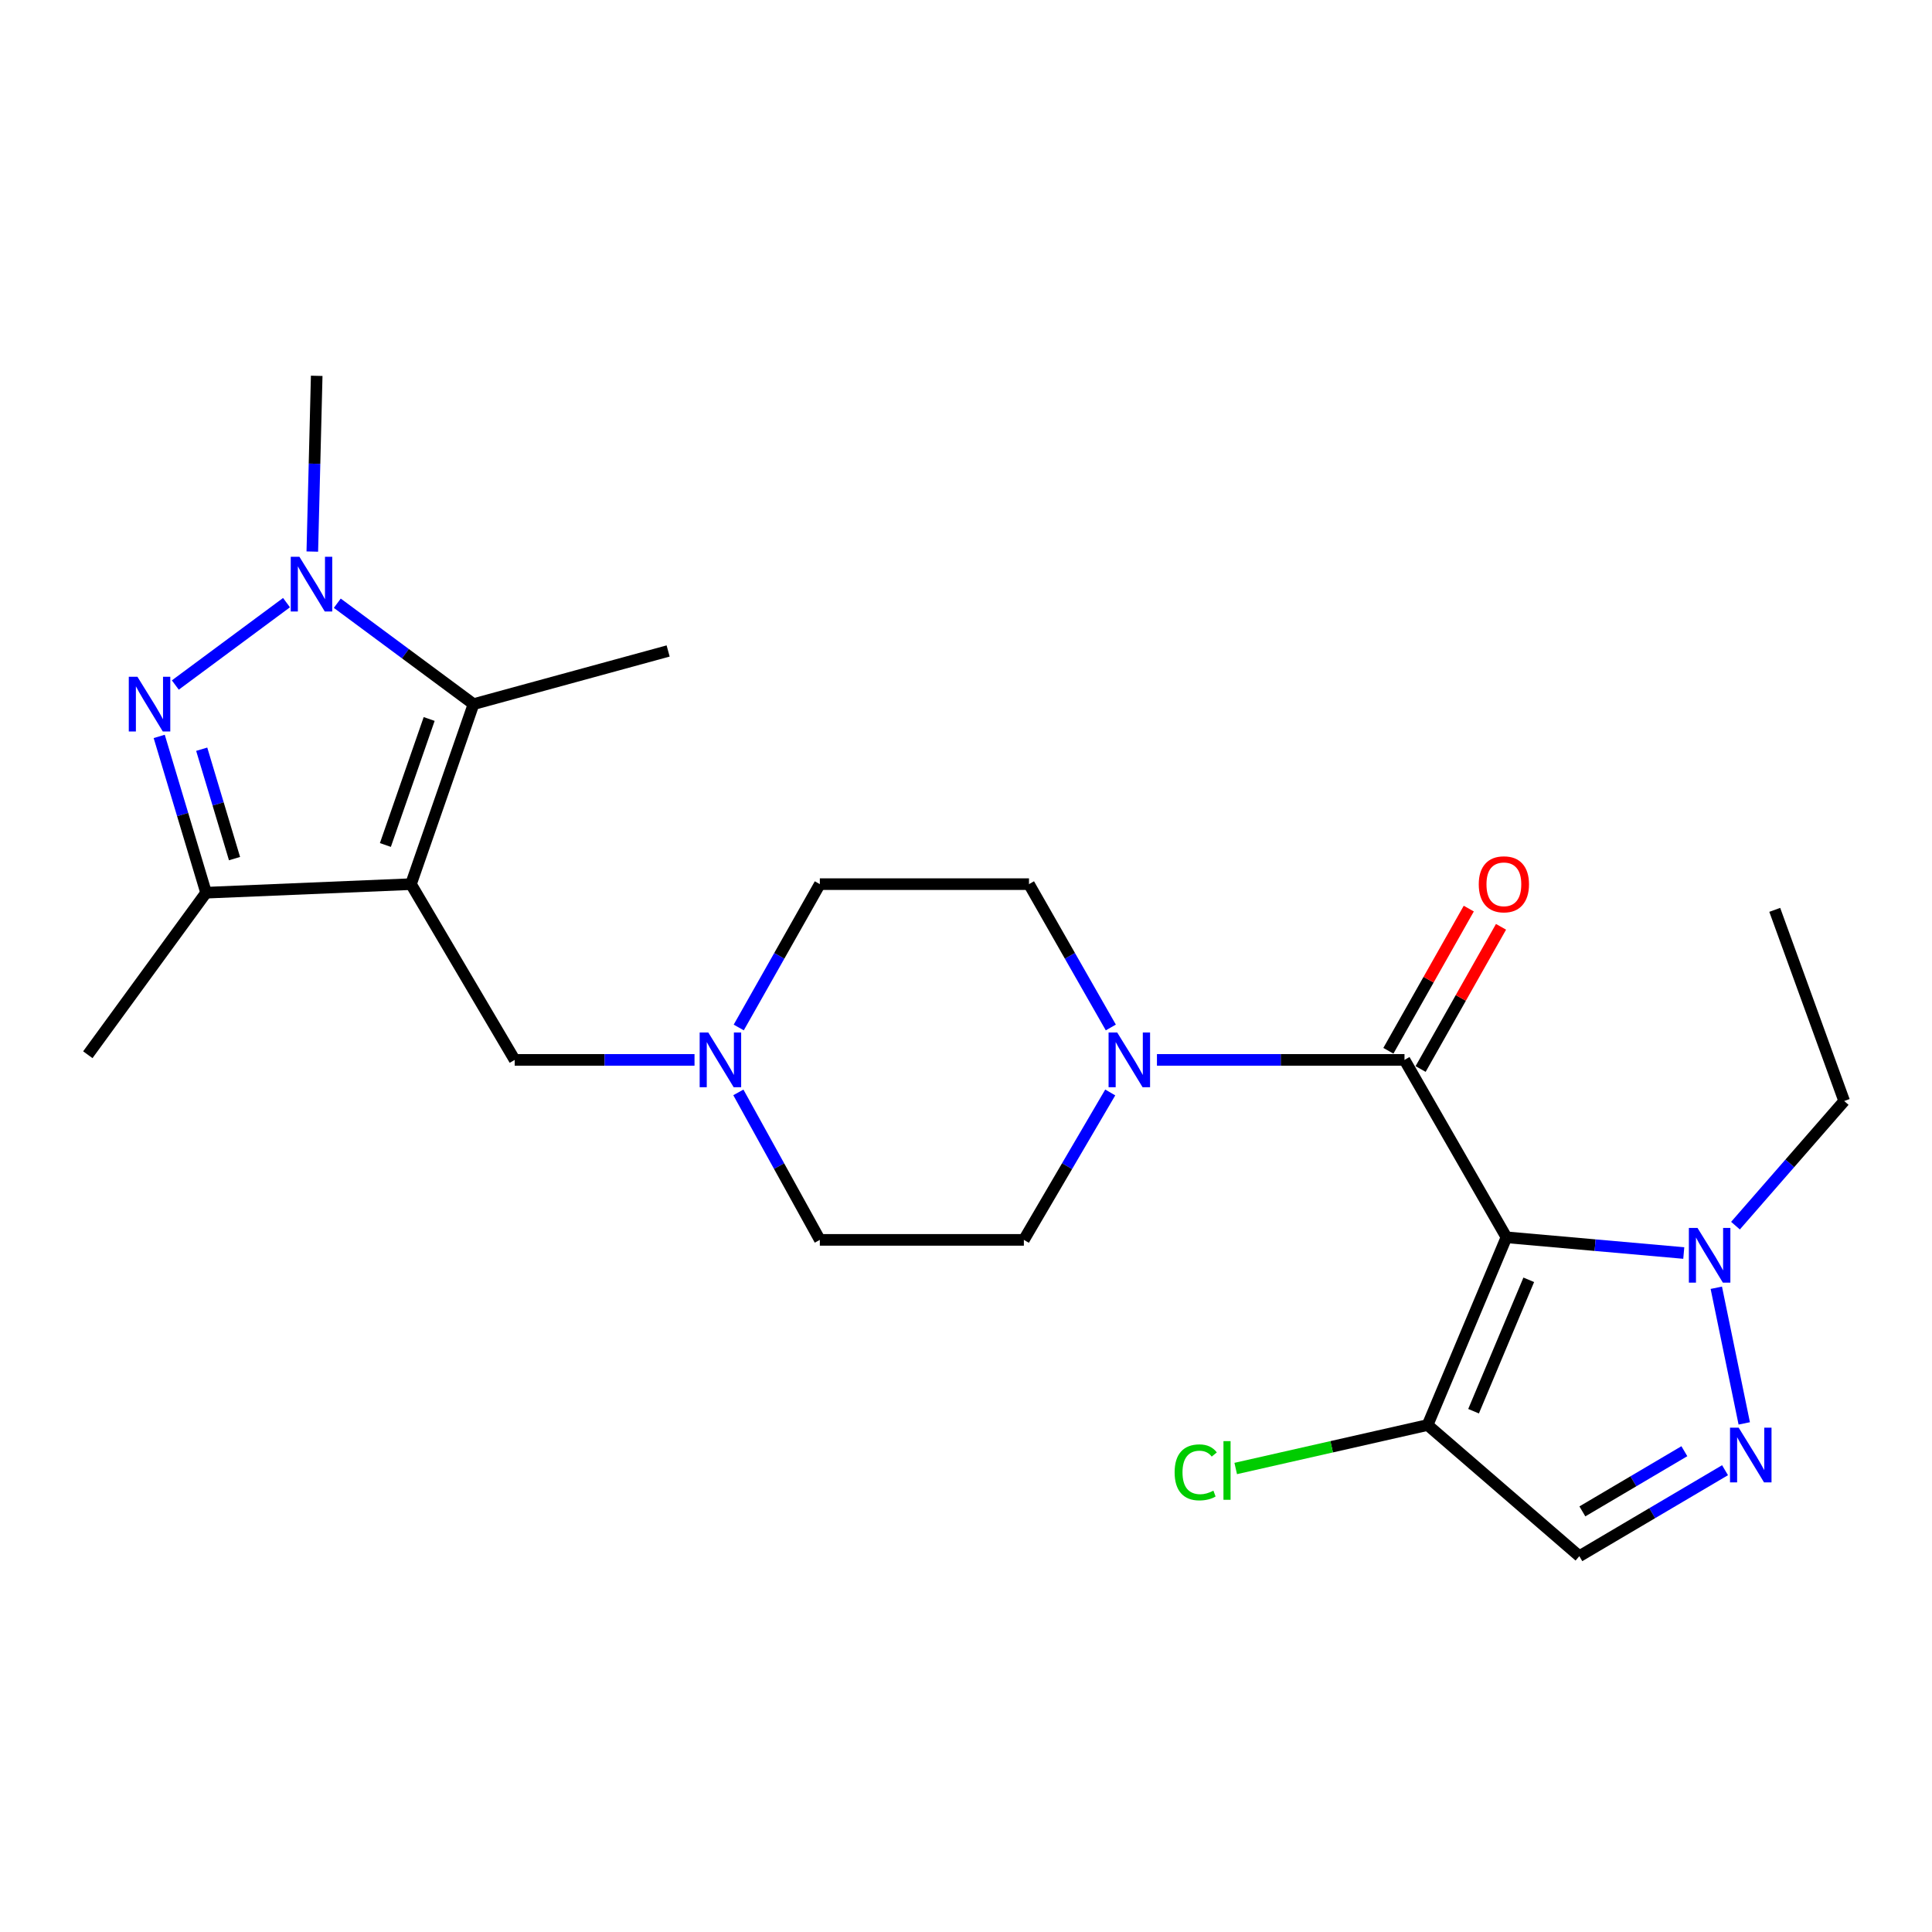 <?xml version='1.0' encoding='iso-8859-1'?>
<svg version='1.1' baseProfile='full'
              xmlns='http://www.w3.org/2000/svg'
                      xmlns:rdkit='http://www.rdkit.org/xml'
                      xmlns:xlink='http://www.w3.org/1999/xlink'
                  xml:space='preserve'
width='1000px' height='1000px' viewBox='0 0 1000 1000'>
<!-- END OF HEADER -->
<rect style='opacity:1.0;fill:#FFFFFF;stroke:none' width='1000' height='1000' x='0' y='0'> </rect>
<path class='bond-3' d='M 212.725,457.631 L 245.095,364.461' style='fill:none;fill-rule:evenodd;stroke:#000000;stroke-width:6px;stroke-linecap:butt;stroke-linejoin:miter;stroke-opacity:1' />
<path class='bond-3' d='M 199.476,437.365 L 222.135,372.146' style='fill:none;fill-rule:evenodd;stroke:#000000;stroke-width:6px;stroke-linecap:butt;stroke-linejoin:miter;stroke-opacity:1' />
<path class='bond-5' d='M 212.725,457.631 L 106.67,462.061' style='fill:none;fill-rule:evenodd;stroke:#000000;stroke-width:6px;stroke-linecap:butt;stroke-linejoin:miter;stroke-opacity:1' />
<path class='bond-11' d='M 212.725,457.631 L 266.402,548.598' style='fill:none;fill-rule:evenodd;stroke:#000000;stroke-width:6px;stroke-linecap:butt;stroke-linejoin:miter;stroke-opacity:1' />
<path class='bond-0' d='M 779.736,640.427 L 726.964,548.598' style='fill:none;fill-rule:evenodd;stroke:#000000;stroke-width:6px;stroke-linecap:butt;stroke-linejoin:miter;stroke-opacity:1' />
<path class='bond-6' d='M 779.736,640.427 L 825.626,644.493' style='fill:none;fill-rule:evenodd;stroke:#000000;stroke-width:6px;stroke-linecap:butt;stroke-linejoin:miter;stroke-opacity:1' />
<path class='bond-6' d='M 825.626,644.493 L 871.517,648.559' style='fill:none;fill-rule:evenodd;stroke:#0000FF;stroke-width:6px;stroke-linecap:butt;stroke-linejoin:miter;stroke-opacity:1' />
<path class='bond-8' d='M 779.736,640.427 L 738.922,737.591' style='fill:none;fill-rule:evenodd;stroke:#000000;stroke-width:6px;stroke-linecap:butt;stroke-linejoin:miter;stroke-opacity:1' />
<path class='bond-8' d='M 791.285,662.424 L 762.715,730.439' style='fill:none;fill-rule:evenodd;stroke:#000000;stroke-width:6px;stroke-linecap:butt;stroke-linejoin:miter;stroke-opacity:1' />
<path class='bond-1' d='M 82.41,381.168 L 94.54,421.614' style='fill:none;fill-rule:evenodd;stroke:#0000FF;stroke-width:6px;stroke-linecap:butt;stroke-linejoin:miter;stroke-opacity:1' />
<path class='bond-1' d='M 94.54,421.614 L 106.67,462.061' style='fill:none;fill-rule:evenodd;stroke:#000000;stroke-width:6px;stroke-linecap:butt;stroke-linejoin:miter;stroke-opacity:1' />
<path class='bond-1' d='M 104.407,387.796 L 112.899,416.108' style='fill:none;fill-rule:evenodd;stroke:#0000FF;stroke-width:6px;stroke-linecap:butt;stroke-linejoin:miter;stroke-opacity:1' />
<path class='bond-1' d='M 112.899,416.108 L 121.39,444.421' style='fill:none;fill-rule:evenodd;stroke:#000000;stroke-width:6px;stroke-linecap:butt;stroke-linejoin:miter;stroke-opacity:1' />
<path class='bond-24' d='M 90.747,354.569 L 148.298,311.923' style='fill:none;fill-rule:evenodd;stroke:#0000FF;stroke-width:6px;stroke-linecap:butt;stroke-linejoin:miter;stroke-opacity:1' />
<path class='bond-2' d='M 174.58,312.228 L 209.838,338.344' style='fill:none;fill-rule:evenodd;stroke:#0000FF;stroke-width:6px;stroke-linecap:butt;stroke-linejoin:miter;stroke-opacity:1' />
<path class='bond-2' d='M 209.838,338.344 L 245.095,364.461' style='fill:none;fill-rule:evenodd;stroke:#000000;stroke-width:6px;stroke-linecap:butt;stroke-linejoin:miter;stroke-opacity:1' />
<path class='bond-19' d='M 161.652,285.483 L 162.789,240.006' style='fill:none;fill-rule:evenodd;stroke:#0000FF;stroke-width:6px;stroke-linecap:butt;stroke-linejoin:miter;stroke-opacity:1' />
<path class='bond-19' d='M 162.789,240.006 L 163.925,194.528' style='fill:none;fill-rule:evenodd;stroke:#000000;stroke-width:6px;stroke-linecap:butt;stroke-linejoin:miter;stroke-opacity:1' />
<path class='bond-20' d='M 245.095,364.461 L 345.826,336.946' style='fill:none;fill-rule:evenodd;stroke:#000000;stroke-width:6px;stroke-linecap:butt;stroke-linejoin:miter;stroke-opacity:1' />
<path class='bond-4' d='M 726.964,548.598 L 662.9,548.598' style='fill:none;fill-rule:evenodd;stroke:#000000;stroke-width:6px;stroke-linecap:butt;stroke-linejoin:miter;stroke-opacity:1' />
<path class='bond-4' d='M 662.9,548.598 L 598.836,548.598' style='fill:none;fill-rule:evenodd;stroke:#0000FF;stroke-width:6px;stroke-linecap:butt;stroke-linejoin:miter;stroke-opacity:1' />
<path class='bond-13' d='M 735.306,553.315 L 756.114,516.518' style='fill:none;fill-rule:evenodd;stroke:#000000;stroke-width:6px;stroke-linecap:butt;stroke-linejoin:miter;stroke-opacity:1' />
<path class='bond-13' d='M 756.114,516.518 L 776.923,479.721' style='fill:none;fill-rule:evenodd;stroke:#FF0000;stroke-width:6px;stroke-linecap:butt;stroke-linejoin:miter;stroke-opacity:1' />
<path class='bond-13' d='M 718.622,543.881 L 739.43,507.084' style='fill:none;fill-rule:evenodd;stroke:#000000;stroke-width:6px;stroke-linecap:butt;stroke-linejoin:miter;stroke-opacity:1' />
<path class='bond-13' d='M 739.43,507.084 L 760.239,470.287' style='fill:none;fill-rule:evenodd;stroke:#FF0000;stroke-width:6px;stroke-linecap:butt;stroke-linejoin:miter;stroke-opacity:1' />
<path class='bond-22' d='M 106.67,462.061 L 45.455,545.925' style='fill:none;fill-rule:evenodd;stroke:#000000;stroke-width:6px;stroke-linecap:butt;stroke-linejoin:miter;stroke-opacity:1' />
<path class='bond-7' d='M 888.357,666.543 L 902.82,736.746' style='fill:none;fill-rule:evenodd;stroke:#0000FF;stroke-width:6px;stroke-linecap:butt;stroke-linejoin:miter;stroke-opacity:1' />
<path class='bond-21' d='M 898.285,634.392 L 926.415,602.138' style='fill:none;fill-rule:evenodd;stroke:#0000FF;stroke-width:6px;stroke-linecap:butt;stroke-linejoin:miter;stroke-opacity:1' />
<path class='bond-21' d='M 926.415,602.138 L 954.545,569.883' style='fill:none;fill-rule:evenodd;stroke:#000000;stroke-width:6px;stroke-linecap:butt;stroke-linejoin:miter;stroke-opacity:1' />
<path class='bond-26' d='M 892.877,760.973 L 855.169,783.222' style='fill:none;fill-rule:evenodd;stroke:#0000FF;stroke-width:6px;stroke-linecap:butt;stroke-linejoin:miter;stroke-opacity:1' />
<path class='bond-26' d='M 855.169,783.222 L 817.462,805.472' style='fill:none;fill-rule:evenodd;stroke:#000000;stroke-width:6px;stroke-linecap:butt;stroke-linejoin:miter;stroke-opacity:1' />
<path class='bond-26' d='M 871.824,751.141 L 845.429,766.715' style='fill:none;fill-rule:evenodd;stroke:#0000FF;stroke-width:6px;stroke-linecap:butt;stroke-linejoin:miter;stroke-opacity:1' />
<path class='bond-26' d='M 845.429,766.715 L 819.034,782.29' style='fill:none;fill-rule:evenodd;stroke:#000000;stroke-width:6px;stroke-linecap:butt;stroke-linejoin:miter;stroke-opacity:1' />
<path class='bond-10' d='M 738.922,737.591 L 817.462,805.472' style='fill:none;fill-rule:evenodd;stroke:#000000;stroke-width:6px;stroke-linecap:butt;stroke-linejoin:miter;stroke-opacity:1' />
<path class='bond-16' d='M 738.922,737.591 L 689.263,748.842' style='fill:none;fill-rule:evenodd;stroke:#000000;stroke-width:6px;stroke-linecap:butt;stroke-linejoin:miter;stroke-opacity:1' />
<path class='bond-16' d='M 689.263,748.842 L 639.604,760.093' style='fill:none;fill-rule:evenodd;stroke:#00CC00;stroke-width:6px;stroke-linecap:butt;stroke-linejoin:miter;stroke-opacity:1' />
<path class='bond-9' d='M 574.957,531.819 L 553.781,494.725' style='fill:none;fill-rule:evenodd;stroke:#0000FF;stroke-width:6px;stroke-linecap:butt;stroke-linejoin:miter;stroke-opacity:1' />
<path class='bond-9' d='M 553.781,494.725 L 532.604,457.631' style='fill:none;fill-rule:evenodd;stroke:#000000;stroke-width:6px;stroke-linecap:butt;stroke-linejoin:miter;stroke-opacity:1' />
<path class='bond-25' d='M 574.657,565.457 L 552.305,603.608' style='fill:none;fill-rule:evenodd;stroke:#0000FF;stroke-width:6px;stroke-linecap:butt;stroke-linejoin:miter;stroke-opacity:1' />
<path class='bond-25' d='M 552.305,603.608 L 529.953,641.758' style='fill:none;fill-rule:evenodd;stroke:#000000;stroke-width:6px;stroke-linecap:butt;stroke-linejoin:miter;stroke-opacity:1' />
<path class='bond-12' d='M 266.402,548.598 L 312.942,548.598' style='fill:none;fill-rule:evenodd;stroke:#000000;stroke-width:6px;stroke-linecap:butt;stroke-linejoin:miter;stroke-opacity:1' />
<path class='bond-12' d='M 312.942,548.598 L 359.481,548.598' style='fill:none;fill-rule:evenodd;stroke:#0000FF;stroke-width:6px;stroke-linecap:butt;stroke-linejoin:miter;stroke-opacity:1' />
<path class='bond-17' d='M 382.175,565.419 L 403.26,603.588' style='fill:none;fill-rule:evenodd;stroke:#0000FF;stroke-width:6px;stroke-linecap:butt;stroke-linejoin:miter;stroke-opacity:1' />
<path class='bond-17' d='M 403.26,603.588 L 424.345,641.758' style='fill:none;fill-rule:evenodd;stroke:#000000;stroke-width:6px;stroke-linecap:butt;stroke-linejoin:miter;stroke-opacity:1' />
<path class='bond-18' d='M 382.372,531.825 L 403.359,494.728' style='fill:none;fill-rule:evenodd;stroke:#0000FF;stroke-width:6px;stroke-linecap:butt;stroke-linejoin:miter;stroke-opacity:1' />
<path class='bond-18' d='M 403.359,494.728 L 424.345,457.631' style='fill:none;fill-rule:evenodd;stroke:#000000;stroke-width:6px;stroke-linecap:butt;stroke-linejoin:miter;stroke-opacity:1' />
<path class='bond-14' d='M 529.953,641.758 L 424.345,641.758' style='fill:none;fill-rule:evenodd;stroke:#000000;stroke-width:6px;stroke-linecap:butt;stroke-linejoin:miter;stroke-opacity:1' />
<path class='bond-15' d='M 532.604,457.631 L 424.345,457.631' style='fill:none;fill-rule:evenodd;stroke:#000000;stroke-width:6px;stroke-linecap:butt;stroke-linejoin:miter;stroke-opacity:1' />
<path class='bond-23' d='M 954.545,569.883 L 918.608,470.941' style='fill:none;fill-rule:evenodd;stroke:#000000;stroke-width:6px;stroke-linecap:butt;stroke-linejoin:miter;stroke-opacity:1' />
<path  class='atom-2' d='M 71.139 350.301
L 80.419 365.301
Q 81.339 366.781, 82.819 369.461
Q 84.299 372.141, 84.379 372.301
L 84.379 350.301
L 88.139 350.301
L 88.139 378.621
L 84.259 378.621
L 74.299 362.221
Q 73.139 360.301, 71.899 358.101
Q 70.699 355.901, 70.339 355.221
L 70.339 378.621
L 66.659 378.621
L 66.659 350.301
L 71.139 350.301
' fill='#0000FF'/>
<path  class='atom-3' d='M 154.971 288.18
L 164.251 303.18
Q 165.171 304.66, 166.651 307.34
Q 168.131 310.02, 168.211 310.18
L 168.211 288.18
L 171.971 288.18
L 171.971 316.5
L 168.091 316.5
L 158.131 300.1
Q 156.971 298.18, 155.731 295.98
Q 154.531 293.78, 154.171 293.1
L 154.171 316.5
L 150.491 316.5
L 150.491 288.18
L 154.971 288.18
' fill='#0000FF'/>
<path  class='atom-7' d='M 878.636 635.584
L 887.916 650.584
Q 888.836 652.064, 890.316 654.744
Q 891.796 657.424, 891.876 657.584
L 891.876 635.584
L 895.636 635.584
L 895.636 663.904
L 891.756 663.904
L 881.796 647.504
Q 880.636 645.584, 879.396 643.384
Q 878.196 641.184, 877.836 640.504
L 877.836 663.904
L 874.156 663.904
L 874.156 635.584
L 878.636 635.584
' fill='#0000FF'/>
<path  class='atom-8' d='M 899.933 738.956
L 909.213 753.956
Q 910.133 755.436, 911.613 758.116
Q 913.093 760.796, 913.173 760.956
L 913.173 738.956
L 916.933 738.956
L 916.933 767.276
L 913.053 767.276
L 903.093 750.876
Q 901.933 748.956, 900.693 746.756
Q 899.493 744.556, 899.133 743.876
L 899.133 767.276
L 895.453 767.276
L 895.453 738.956
L 899.933 738.956
' fill='#0000FF'/>
<path  class='atom-10' d='M 578.275 534.438
L 587.555 549.438
Q 588.475 550.918, 589.955 553.598
Q 591.435 556.278, 591.515 556.438
L 591.515 534.438
L 595.275 534.438
L 595.275 562.758
L 591.395 562.758
L 581.435 546.358
Q 580.275 544.438, 579.035 542.238
Q 577.835 540.038, 577.475 539.358
L 577.475 562.758
L 573.795 562.758
L 573.795 534.438
L 578.275 534.438
' fill='#0000FF'/>
<path  class='atom-13' d='M 366.623 534.438
L 375.903 549.438
Q 376.823 550.918, 378.303 553.598
Q 379.783 556.278, 379.863 556.438
L 379.863 534.438
L 383.623 534.438
L 383.623 562.758
L 379.743 562.758
L 369.783 546.358
Q 368.623 544.438, 367.383 542.238
Q 366.183 540.038, 365.823 539.358
L 365.823 562.758
L 362.143 562.758
L 362.143 534.438
L 366.623 534.438
' fill='#0000FF'/>
<path  class='atom-14' d='M 765.405 457.711
Q 765.405 450.911, 768.765 447.111
Q 772.125 443.311, 778.405 443.311
Q 784.685 443.311, 788.045 447.111
Q 791.405 450.911, 791.405 457.711
Q 791.405 464.591, 788.005 468.511
Q 784.605 472.391, 778.405 472.391
Q 772.165 472.391, 768.765 468.511
Q 765.405 464.631, 765.405 457.711
M 778.405 469.191
Q 782.725 469.191, 785.045 466.311
Q 787.405 463.391, 787.405 457.711
Q 787.405 452.151, 785.045 449.351
Q 782.725 446.511, 778.405 446.511
Q 774.085 446.511, 771.725 449.311
Q 769.405 452.111, 769.405 457.711
Q 769.405 463.431, 771.725 466.311
Q 774.085 469.191, 778.405 469.191
' fill='#FF0000'/>
<path  class='atom-17' d='M 607.983 762.092
Q 607.983 755.052, 611.263 751.372
Q 614.583 747.652, 620.863 747.652
Q 626.703 747.652, 629.823 751.772
L 627.183 753.932
Q 624.903 750.932, 620.863 750.932
Q 616.583 750.932, 614.303 753.812
Q 612.063 756.652, 612.063 762.092
Q 612.063 767.692, 614.383 770.572
Q 616.743 773.452, 621.303 773.452
Q 624.423 773.452, 628.063 771.572
L 629.183 774.572
Q 627.703 775.532, 625.463 776.092
Q 623.223 776.652, 620.743 776.652
Q 614.583 776.652, 611.263 772.892
Q 607.983 769.132, 607.983 762.092
' fill='#00CC00'/>
<path  class='atom-17' d='M 633.263 745.932
L 636.943 745.932
L 636.943 776.292
L 633.263 776.292
L 633.263 745.932
' fill='#00CC00'/>
</svg>
